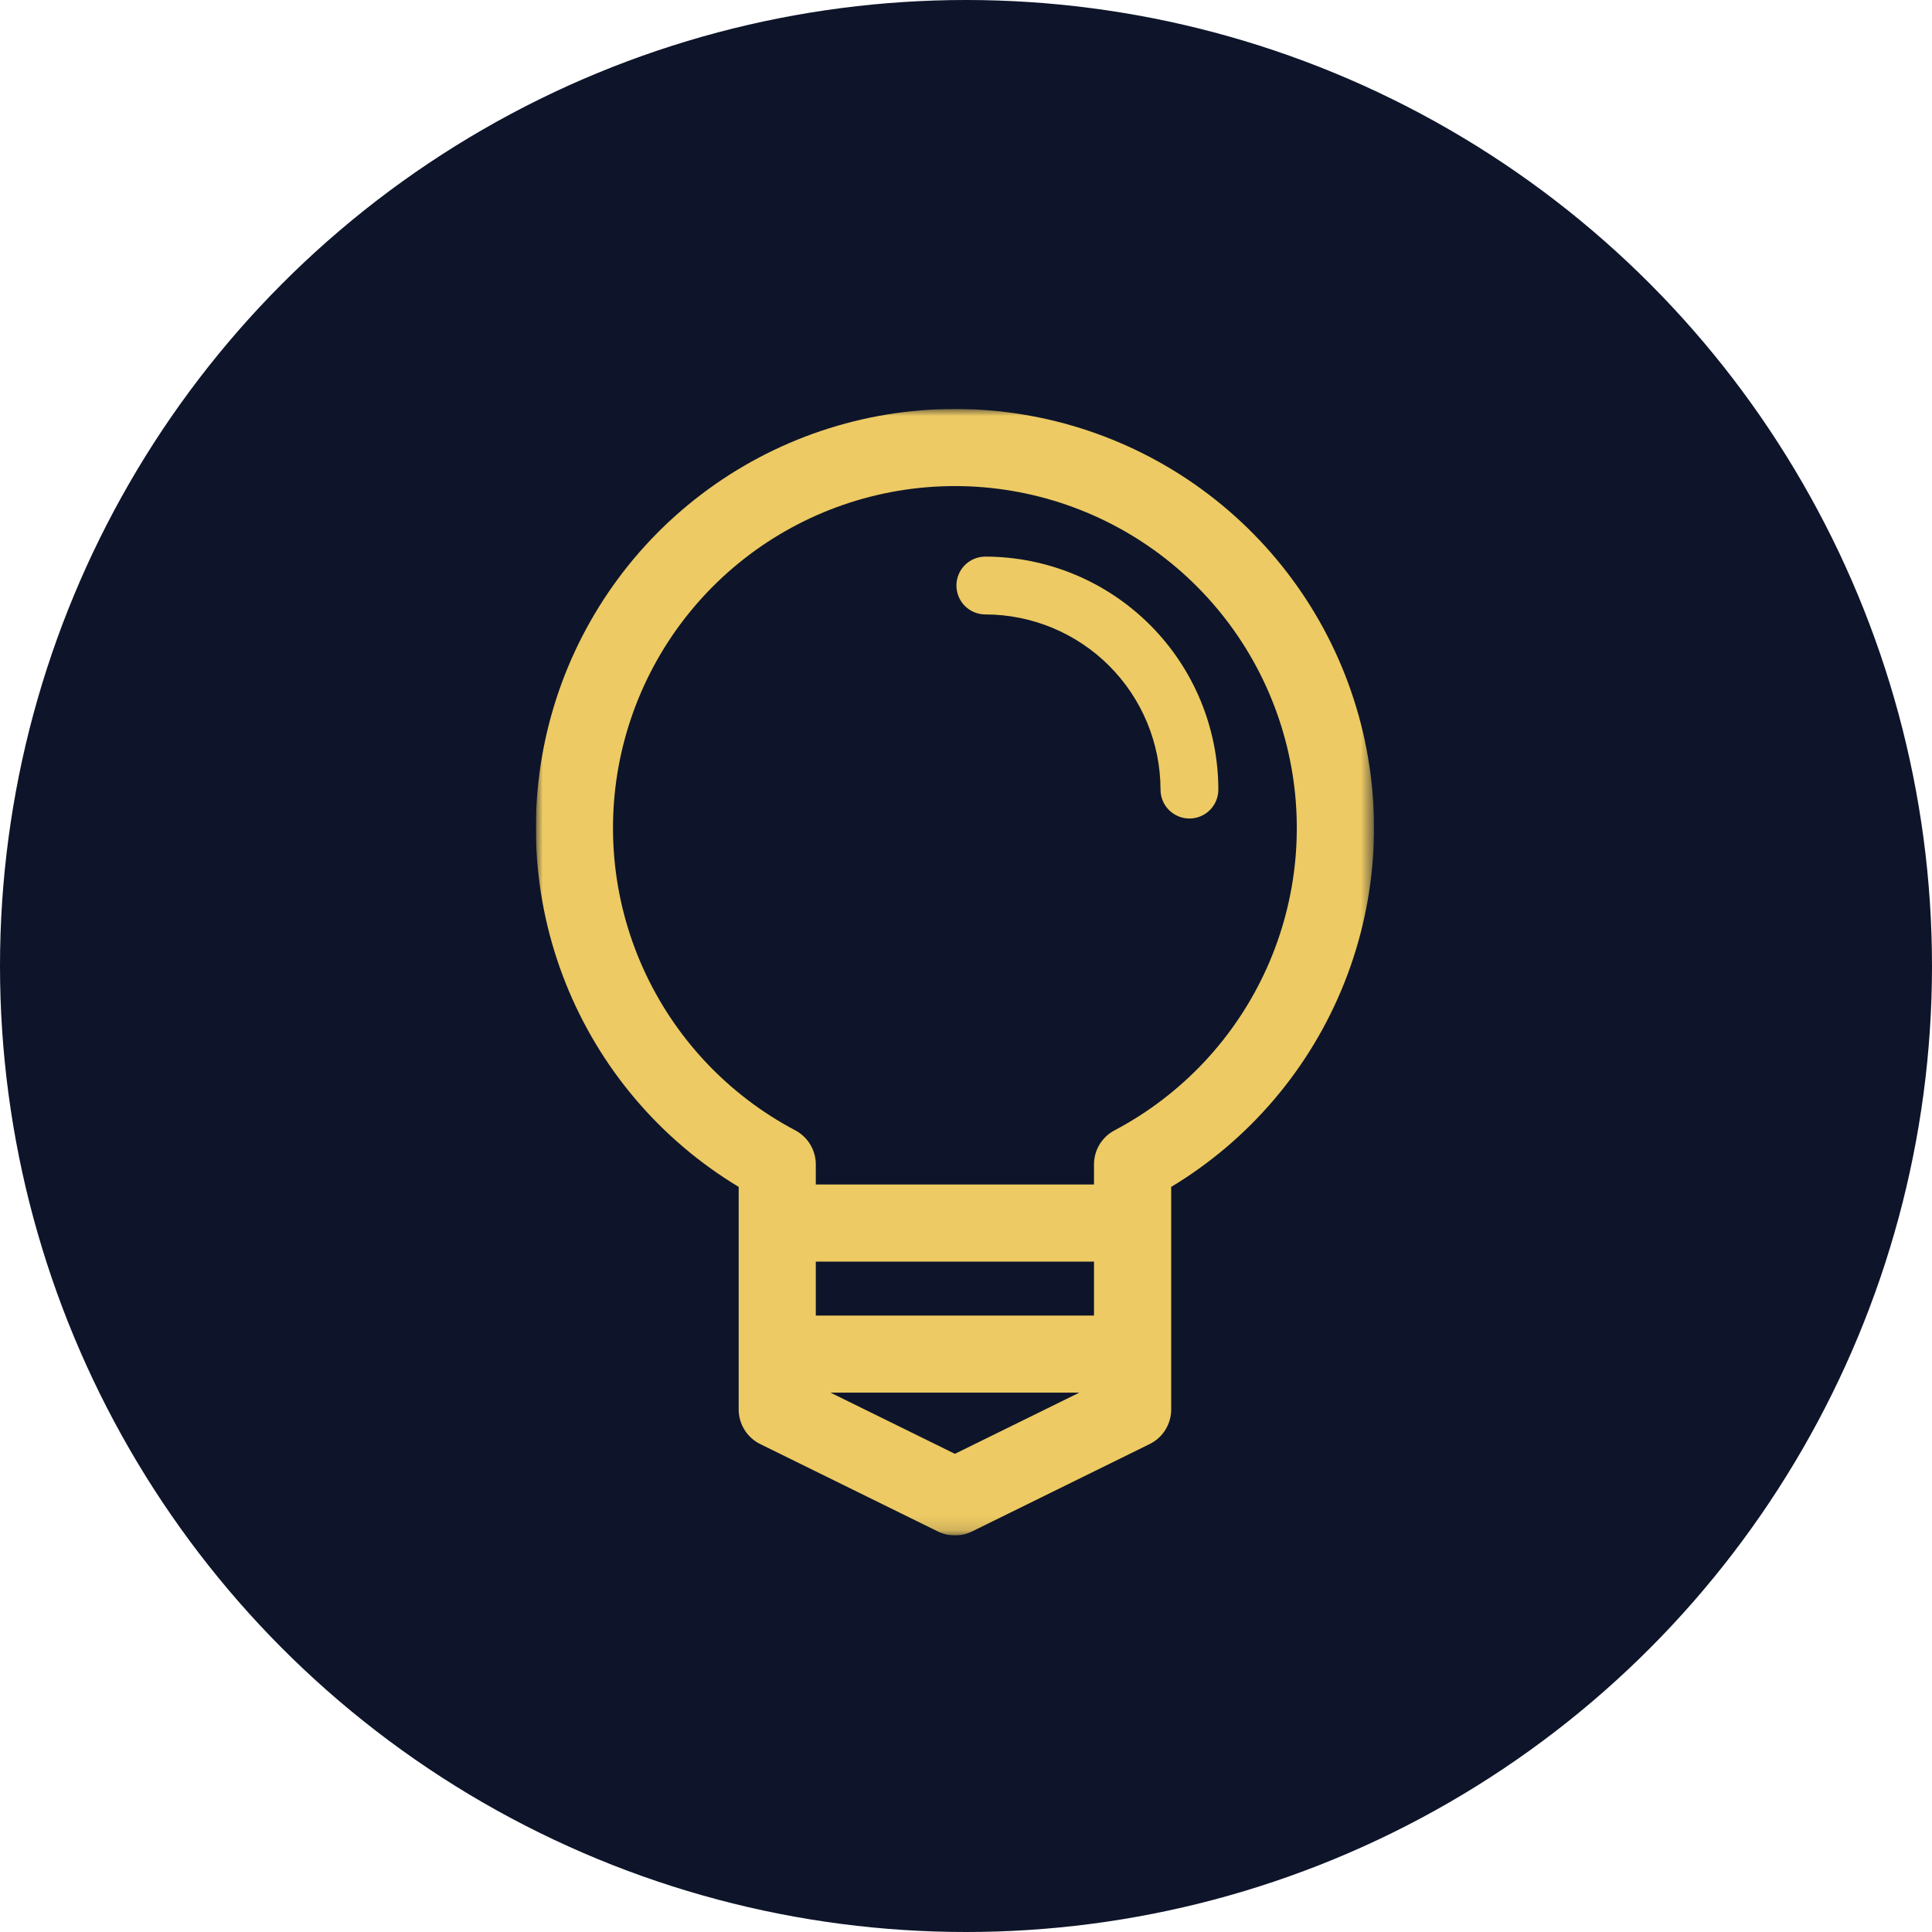 <svg width="137" height="137" viewBox="0 0 137 137" fill="none" xmlns="http://www.w3.org/2000/svg">
<circle cx="68.5" cy="68.5" r="68.5" fill="#0E152A"/>
<g clip-path="url(#clip0_273_141)">
<mask id="mask0_273_141" style="mask-type:luminance" maskUnits="userSpaceOnUse" x="38" y="29" width="60" height="80">
<path d="M97.425 29H38V108.873H97.425V29Z" fill="white"/>
</mask>
<g mask="url(#mask0_273_141)">
<path d="M67.713 29C61.219 29 54.904 31.126 49.734 35.055C44.563 38.984 40.823 44.499 39.084 50.756C37.345 57.012 37.703 63.666 40.105 69.7C42.506 75.733 46.818 80.814 52.381 84.164V99.944C52.38 100.455 52.523 100.957 52.794 101.391C53.064 101.825 53.45 102.175 53.909 102.4L66.509 108.6C66.885 108.784 67.297 108.88 67.716 108.88C68.134 108.88 68.546 108.784 68.922 108.6L81.522 102.4C81.981 102.175 82.367 101.826 82.637 101.392C82.907 100.958 83.05 100.458 83.05 99.947V84.164C88.613 80.813 92.925 75.732 95.326 69.698C97.728 63.664 98.086 57.01 96.347 50.753C94.607 44.496 90.865 38.982 85.694 35.053C80.523 31.125 74.207 28.998 67.713 29ZM77.576 93.286H57.849V89.461H77.576V93.286ZM67.713 103.092L58.89 98.753H76.535L67.713 103.092ZM79.032 80.154C78.592 80.386 78.225 80.734 77.968 81.159C77.711 81.585 77.576 82.073 77.576 82.57V83.994H57.849V82.57C57.849 82.073 57.714 81.585 57.457 81.16C57.201 80.734 56.833 80.386 56.394 80.154C51.605 77.626 47.8 73.566 45.586 68.624C43.372 63.681 42.877 58.14 44.179 52.883C45.482 47.626 48.507 42.956 52.772 39.619C57.037 36.282 62.297 34.468 67.713 34.468C73.129 34.468 78.389 36.282 82.654 39.619C86.919 42.956 89.944 47.626 91.246 52.883C92.549 58.14 92.054 63.681 89.84 68.624C87.626 73.566 83.821 77.626 79.032 80.154ZM86.394 55.992C86.394 56.536 86.178 57.057 85.794 57.442C85.409 57.826 84.888 58.042 84.344 58.042C83.8 58.042 83.279 57.826 82.894 57.442C82.51 57.057 82.294 56.536 82.294 55.992C82.29 52.699 80.98 49.541 78.651 47.212C76.322 44.884 73.165 43.574 69.871 43.57C69.327 43.57 68.806 43.354 68.421 42.97C68.037 42.585 67.821 42.064 67.821 41.52C67.821 40.976 68.037 40.455 68.421 40.07C68.806 39.686 69.327 39.47 69.871 39.47C74.251 39.475 78.451 41.217 81.549 44.315C84.646 47.412 86.389 51.611 86.394 55.992Z" fill="#edca63"/>
</g>
</g>
<defs>
<clipPath id="clip0_273_141">
<rect width="59.425" height="79.873" fill="white" transform="translate(38 29)"/>
</clipPath>
</defs>
</svg>
